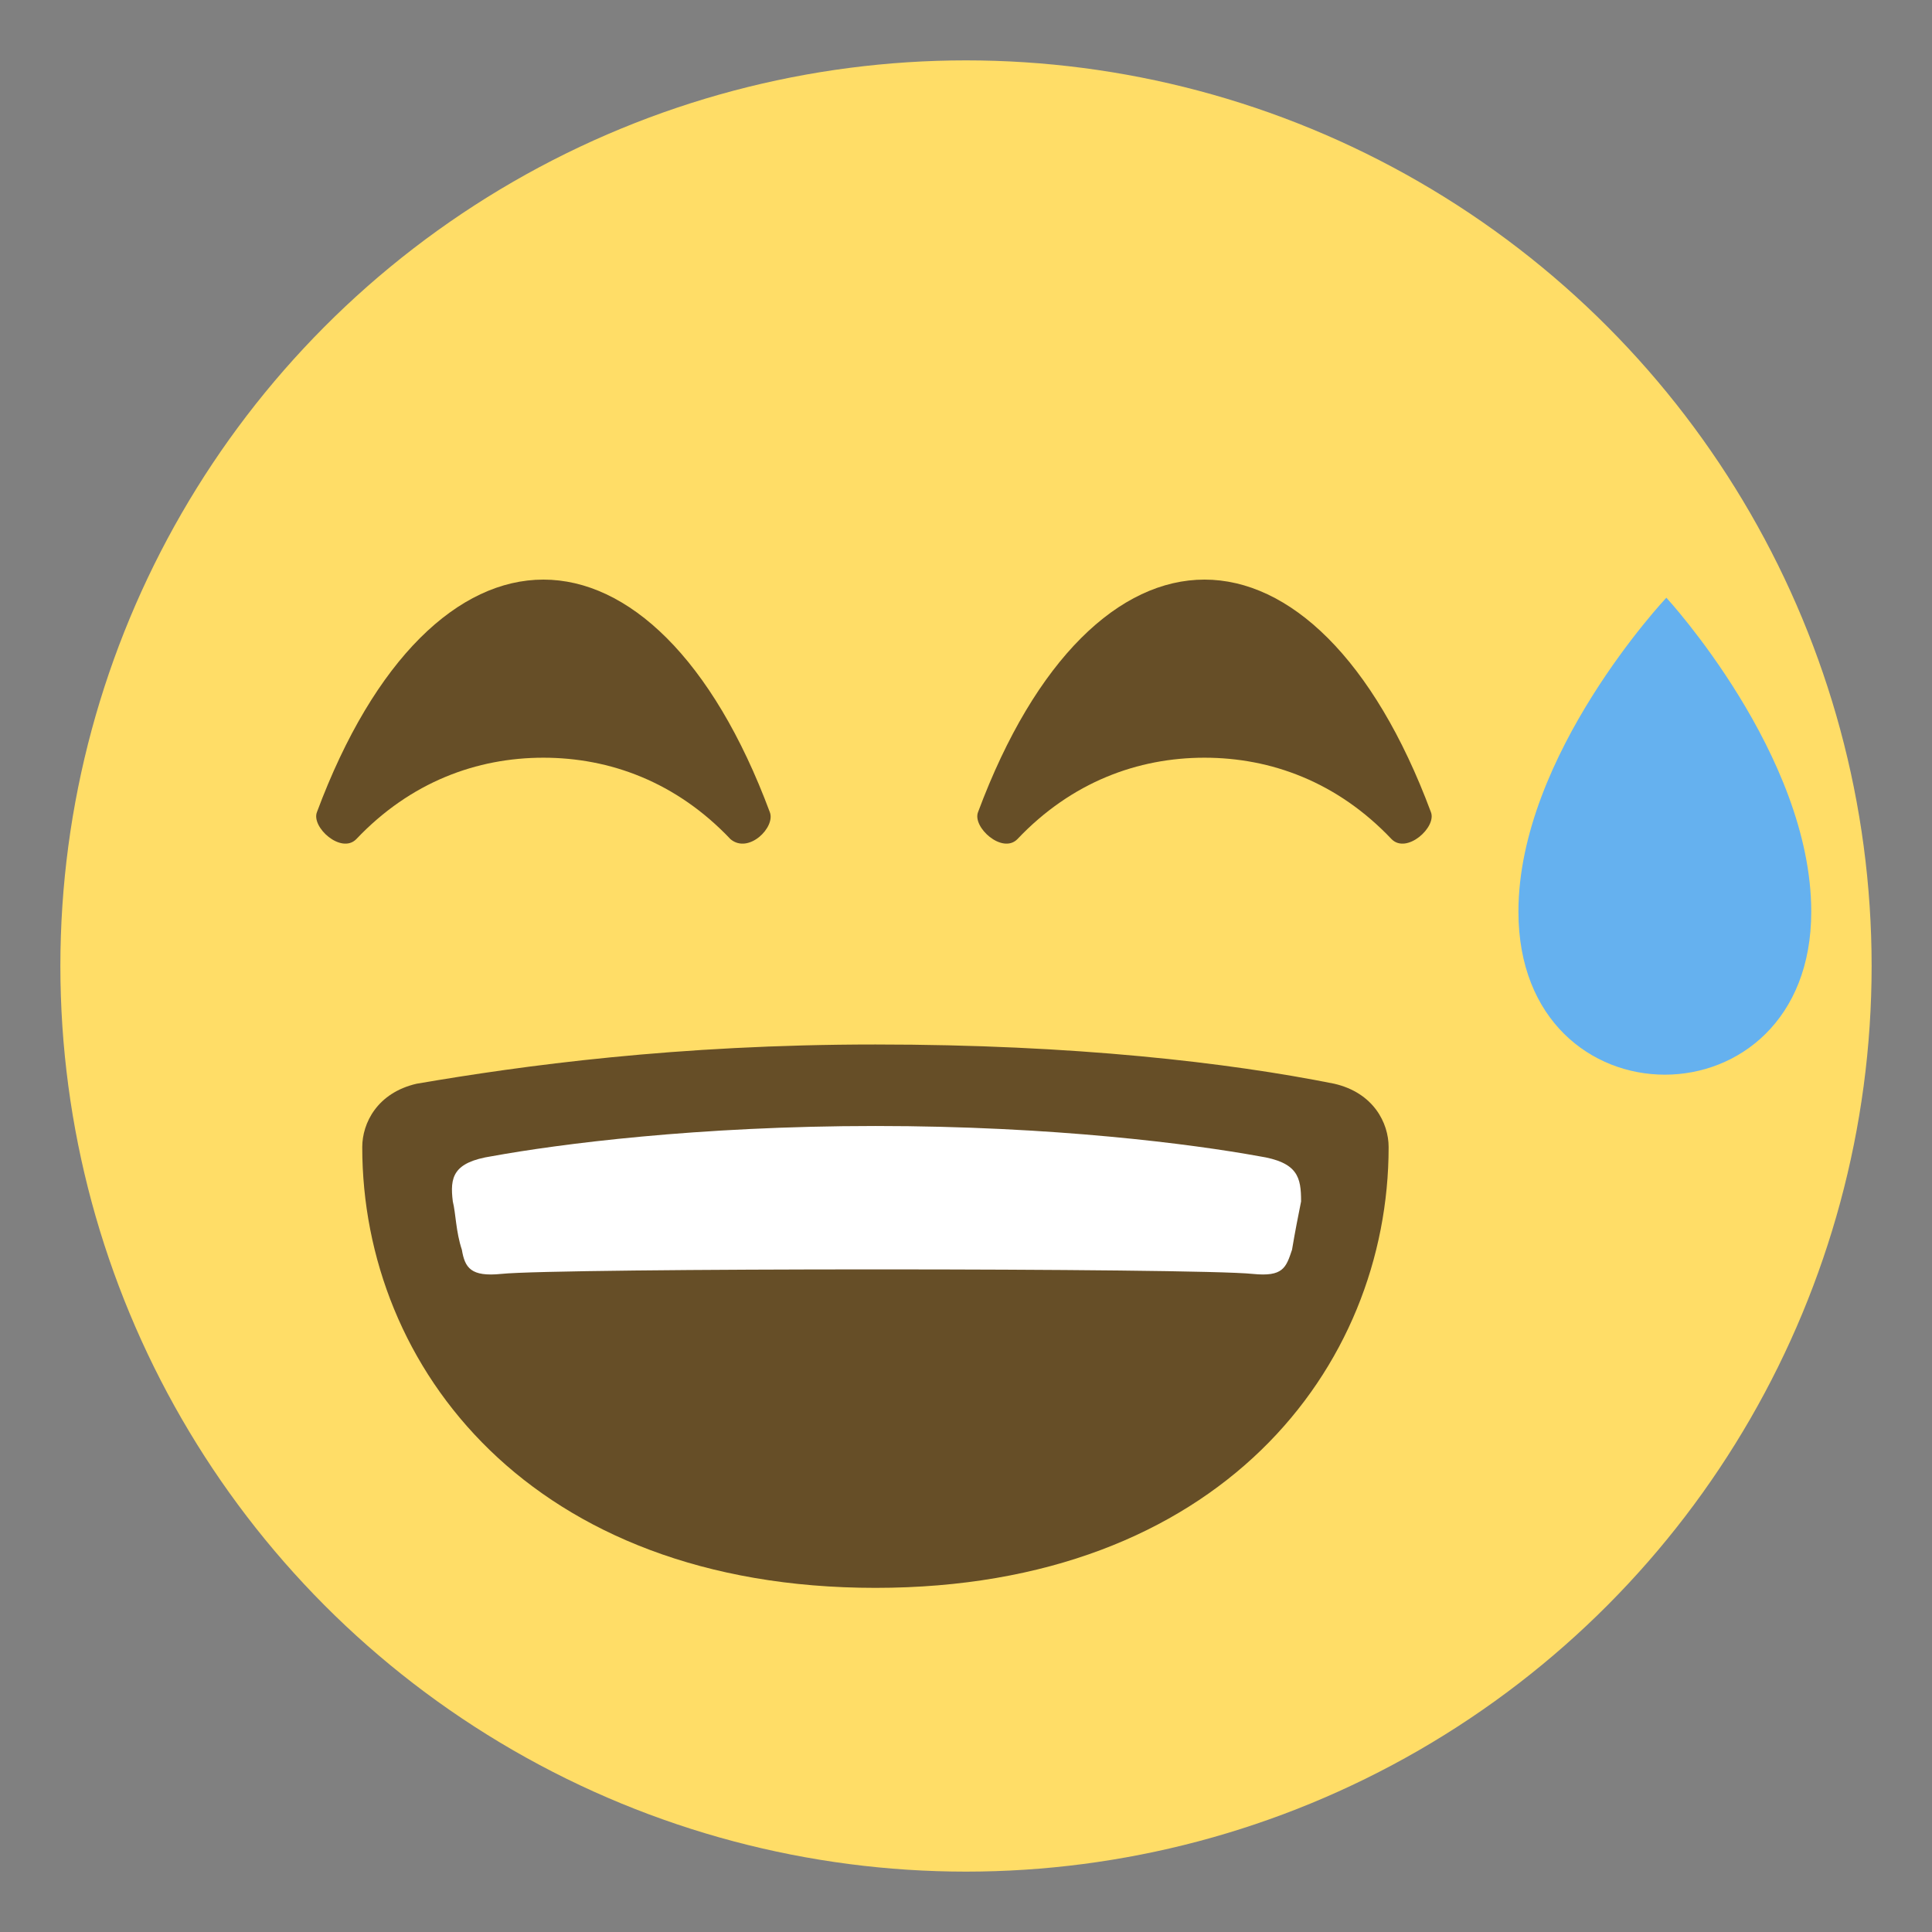<?xml version="1.0" encoding="utf-8"?>
<!-- Uploaded to: SVG Repo, www.svgrepo.com, Generator: SVG Repo Mixer Tools -->
<svg width="800px" height="800px" viewBox="0 0 64 64" xmlns="http://www.w3.org/2000/svg" xmlns:xlink="http://www.w3.org/1999/xlink" aria-hidden="true" role="img" class="iconify iconify--emojione" preserveAspectRatio="xMidYMid meet">
<rect x="0" y="0" width="64" height="64" fill="#808080" stroke="none"/>
<circle cx="32" cy="32" r="30" fill="#ffdd67">
</circle>
<g fill="#664e27">
<path d="M25.5 26.9c-1.9-5.1-4.7-7.7-7.5-7.7s-5.6 2.6-7.5 7.7c-.2.5.8 1.4 1.3.9c1.8-1.9 4-2.7 6.2-2.7s4.4.8 6.2 2.7c.6.5 1.5-.4 1.3-.9">
</path>
<path d="M47.4 26.9c-1.9-5.1-4.7-7.7-7.5-7.7s-5.6 2.6-7.5 7.7c-.2.5.8 1.4 1.3.9c1.8-1.9 4-2.7 6.2-2.7s4.4.8 6.2 2.7c.5.5 1.5-.4 1.3-.9">
</path>
<path d="M46 38c0-.8-.5-1.8-1.8-2.1c-3.5-.7-8.6-1.3-15.2-1.3s-11.7.7-15.2 1.3c-1.3.3-1.8 1.3-1.8 2.1c0 7.3 5.6 14.6 17 14.6S46 45.3 46 38">
</path>
</g>
<path d="M41.7 38.3c-2.2-.4-6.8-1-12.7-1c-5.9 0-10.5.6-12.7 1c-1.3.2-1.4.7-1.3 1.5c.1.4.1 1 .3 1.6c.1.6.3.9 1.3.8c1.9-.2 23-.2 24.9 0c1 .1 1.1-.2 1.3-.8c.1-.6.2-1.1.3-1.6c0-.8-.1-1.3-1.4-1.5" fill="#ffffff">
</path>
<path d="M60 30.2c0 7.2-9.7 7.2-9.7 0c0-5.2 4.9-10.4 4.9-10.4S60 25 60 30.2z" fill="#65b1ef">
</path>
</svg>